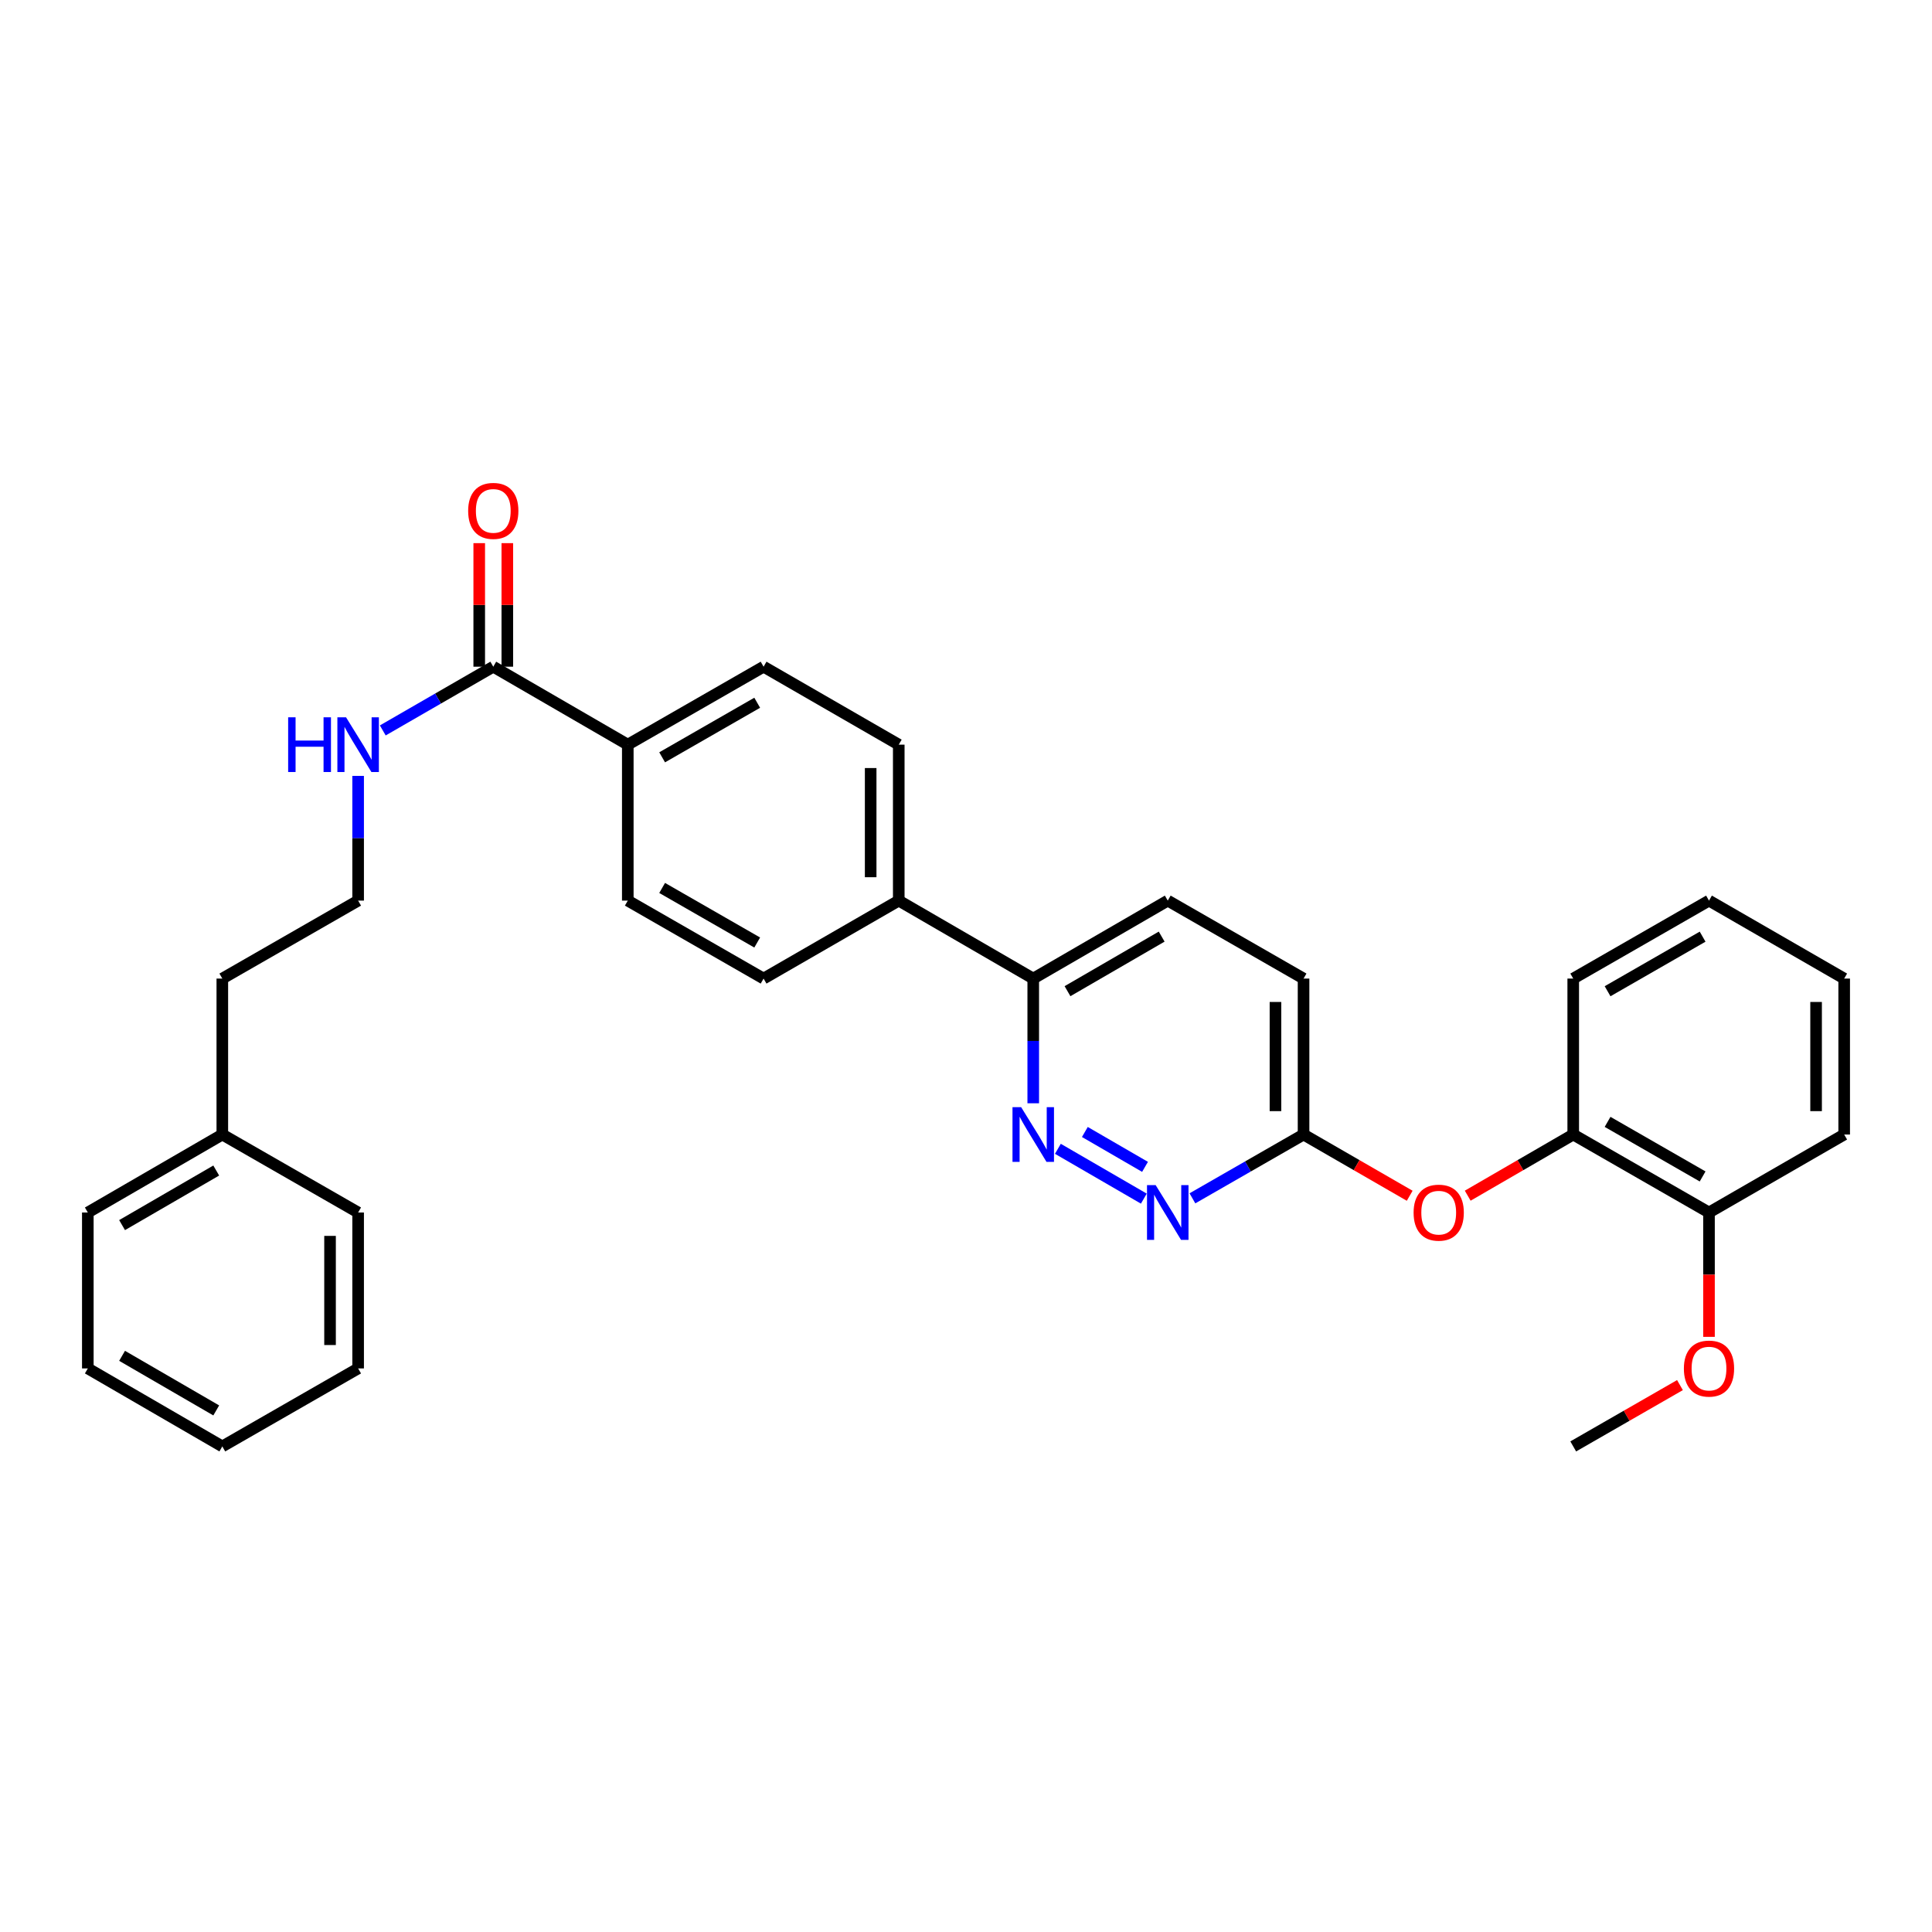 <?xml version='1.0' encoding='iso-8859-1'?>
<svg version='1.1' baseProfile='full'
              xmlns='http://www.w3.org/2000/svg'
                      xmlns:rdkit='http://www.rdkit.org/xml'
                      xmlns:xlink='http://www.w3.org/1999/xlink'
                  xml:space='preserve'
width='1000px' height='1000px' viewBox='0 0 1000 1000'>
<!-- END OF HEADER -->
<rect style='opacity:1.0;fill:#FFFFFF;stroke:none' width='1000' height='1000' x='0' y='0'> </rect>
<path class='bond-0' d='M 547.557,594.624 L 592.047,620.409' style='fill:none;fill-rule:evenodd;stroke:#0000FF;stroke-width:6px;stroke-linecap:butt;stroke-linejoin:miter;stroke-opacity:1' />
<path class='bond-0' d='M 561.521,585.912 L 592.664,603.963' style='fill:none;fill-rule:evenodd;stroke:#0000FF;stroke-width:6px;stroke-linecap:butt;stroke-linejoin:miter;stroke-opacity:1' />
<path class='bond-4' d='M 534.805,571.055 L 534.805,538.782' style='fill:none;fill-rule:evenodd;stroke:#0000FF;stroke-width:6px;stroke-linecap:butt;stroke-linejoin:miter;stroke-opacity:1' />
<path class='bond-4' d='M 534.805,538.782 L 534.805,506.509' style='fill:none;fill-rule:evenodd;stroke:#000000;stroke-width:6px;stroke-linecap:butt;stroke-linejoin:miter;stroke-opacity:1' />
<path class='bond-2' d='M 617.197,620.257 L 645.957,603.745' style='fill:none;fill-rule:evenodd;stroke:#0000FF;stroke-width:6px;stroke-linecap:butt;stroke-linejoin:miter;stroke-opacity:1' />
<path class='bond-2' d='M 645.957,603.745 L 674.718,587.233' style='fill:none;fill-rule:evenodd;stroke:#000000;stroke-width:6px;stroke-linecap:butt;stroke-linejoin:miter;stroke-opacity:1' />
<path class='bond-1' d='M 255.317,345.078 L 324.942,385.432' style='fill:none;fill-rule:evenodd;stroke:#000000;stroke-width:6px;stroke-linecap:butt;stroke-linejoin:miter;stroke-opacity:1' />
<path class='bond-8' d='M 262.586,345.078 L 262.586,313.105' style='fill:none;fill-rule:evenodd;stroke:#000000;stroke-width:6px;stroke-linecap:butt;stroke-linejoin:miter;stroke-opacity:1' />
<path class='bond-8' d='M 262.586,313.105 L 262.586,281.132' style='fill:none;fill-rule:evenodd;stroke:#FF0000;stroke-width:6px;stroke-linecap:butt;stroke-linejoin:miter;stroke-opacity:1' />
<path class='bond-8' d='M 248.047,345.078 L 248.047,313.105' style='fill:none;fill-rule:evenodd;stroke:#000000;stroke-width:6px;stroke-linecap:butt;stroke-linejoin:miter;stroke-opacity:1' />
<path class='bond-8' d='M 248.047,313.105 L 248.047,281.132' style='fill:none;fill-rule:evenodd;stroke:#FF0000;stroke-width:6px;stroke-linecap:butt;stroke-linejoin:miter;stroke-opacity:1' />
<path class='bond-12' d='M 255.317,345.078 L 226.722,361.574' style='fill:none;fill-rule:evenodd;stroke:#000000;stroke-width:6px;stroke-linecap:butt;stroke-linejoin:miter;stroke-opacity:1' />
<path class='bond-12' d='M 226.722,361.574 L 198.127,378.071' style='fill:none;fill-rule:evenodd;stroke:#0000FF;stroke-width:6px;stroke-linecap:butt;stroke-linejoin:miter;stroke-opacity:1' />
<path class='bond-3' d='M 674.718,587.233 L 702.187,603.078' style='fill:none;fill-rule:evenodd;stroke:#000000;stroke-width:6px;stroke-linecap:butt;stroke-linejoin:miter;stroke-opacity:1' />
<path class='bond-3' d='M 702.187,603.078 L 729.656,618.923' style='fill:none;fill-rule:evenodd;stroke:#FF0000;stroke-width:6px;stroke-linecap:butt;stroke-linejoin:miter;stroke-opacity:1' />
<path class='bond-31' d='M 674.718,587.233 L 674.718,506.509' style='fill:none;fill-rule:evenodd;stroke:#000000;stroke-width:6px;stroke-linecap:butt;stroke-linejoin:miter;stroke-opacity:1' />
<path class='bond-31' d='M 660.179,575.124 L 660.179,518.618' style='fill:none;fill-rule:evenodd;stroke:#000000;stroke-width:6px;stroke-linecap:butt;stroke-linejoin:miter;stroke-opacity:1' />
<path class='bond-5' d='M 759.687,618.886 L 786.994,603.059' style='fill:none;fill-rule:evenodd;stroke:#FF0000;stroke-width:6px;stroke-linecap:butt;stroke-linejoin:miter;stroke-opacity:1' />
<path class='bond-5' d='M 786.994,603.059 L 814.301,587.233' style='fill:none;fill-rule:evenodd;stroke:#000000;stroke-width:6px;stroke-linecap:butt;stroke-linejoin:miter;stroke-opacity:1' />
<path class='bond-7' d='M 534.805,506.509 L 465.195,466.155' style='fill:none;fill-rule:evenodd;stroke:#000000;stroke-width:6px;stroke-linecap:butt;stroke-linejoin:miter;stroke-opacity:1' />
<path class='bond-15' d='M 534.805,506.509 L 604.43,466.155' style='fill:none;fill-rule:evenodd;stroke:#000000;stroke-width:6px;stroke-linecap:butt;stroke-linejoin:miter;stroke-opacity:1' />
<path class='bond-15' d='M 552.539,513.035 L 601.277,484.787' style='fill:none;fill-rule:evenodd;stroke:#000000;stroke-width:6px;stroke-linecap:butt;stroke-linejoin:miter;stroke-opacity:1' />
<path class='bond-9' d='M 814.301,587.233 L 884.573,627.587' style='fill:none;fill-rule:evenodd;stroke:#000000;stroke-width:6px;stroke-linecap:butt;stroke-linejoin:miter;stroke-opacity:1' />
<path class='bond-9' d='M 832.082,580.678 L 881.272,608.926' style='fill:none;fill-rule:evenodd;stroke:#000000;stroke-width:6px;stroke-linecap:butt;stroke-linejoin:miter;stroke-opacity:1' />
<path class='bond-20' d='M 814.301,587.233 L 814.301,506.509' style='fill:none;fill-rule:evenodd;stroke:#000000;stroke-width:6px;stroke-linecap:butt;stroke-linejoin:miter;stroke-opacity:1' />
<path class='bond-6' d='M 324.942,385.432 L 395.23,345.078' style='fill:none;fill-rule:evenodd;stroke:#000000;stroke-width:6px;stroke-linecap:butt;stroke-linejoin:miter;stroke-opacity:1' />
<path class='bond-6' d='M 342.725,391.987 L 391.926,363.74' style='fill:none;fill-rule:evenodd;stroke:#000000;stroke-width:6px;stroke-linecap:butt;stroke-linejoin:miter;stroke-opacity:1' />
<path class='bond-32' d='M 324.942,385.432 L 324.942,466.155' style='fill:none;fill-rule:evenodd;stroke:#000000;stroke-width:6px;stroke-linecap:butt;stroke-linejoin:miter;stroke-opacity:1' />
<path class='bond-13' d='M 465.195,466.155 L 395.23,506.509' style='fill:none;fill-rule:evenodd;stroke:#000000;stroke-width:6px;stroke-linecap:butt;stroke-linejoin:miter;stroke-opacity:1' />
<path class='bond-14' d='M 465.195,466.155 L 465.195,385.432' style='fill:none;fill-rule:evenodd;stroke:#000000;stroke-width:6px;stroke-linecap:butt;stroke-linejoin:miter;stroke-opacity:1' />
<path class='bond-14' d='M 450.656,454.047 L 450.656,397.54' style='fill:none;fill-rule:evenodd;stroke:#000000;stroke-width:6px;stroke-linecap:butt;stroke-linejoin:miter;stroke-opacity:1' />
<path class='bond-17' d='M 884.573,627.587 L 884.573,659.772' style='fill:none;fill-rule:evenodd;stroke:#000000;stroke-width:6px;stroke-linecap:butt;stroke-linejoin:miter;stroke-opacity:1' />
<path class='bond-17' d='M 884.573,659.772 L 884.573,691.956' style='fill:none;fill-rule:evenodd;stroke:#FF0000;stroke-width:6px;stroke-linecap:butt;stroke-linejoin:miter;stroke-opacity:1' />
<path class='bond-22' d='M 884.573,627.587 L 954.545,587.233' style='fill:none;fill-rule:evenodd;stroke:#000000;stroke-width:6px;stroke-linecap:butt;stroke-linejoin:miter;stroke-opacity:1' />
<path class='bond-10' d='M 395.23,345.078 L 465.195,385.432' style='fill:none;fill-rule:evenodd;stroke:#000000;stroke-width:6px;stroke-linecap:butt;stroke-linejoin:miter;stroke-opacity:1' />
<path class='bond-11' d='M 324.942,466.155 L 395.23,506.509' style='fill:none;fill-rule:evenodd;stroke:#000000;stroke-width:6px;stroke-linecap:butt;stroke-linejoin:miter;stroke-opacity:1' />
<path class='bond-11' d='M 342.725,459.6 L 391.926,487.847' style='fill:none;fill-rule:evenodd;stroke:#000000;stroke-width:6px;stroke-linecap:butt;stroke-linejoin:miter;stroke-opacity:1' />
<path class='bond-18' d='M 185.368,401.61 L 185.368,433.882' style='fill:none;fill-rule:evenodd;stroke:#0000FF;stroke-width:6px;stroke-linecap:butt;stroke-linejoin:miter;stroke-opacity:1' />
<path class='bond-18' d='M 185.368,433.882 L 185.368,466.155' style='fill:none;fill-rule:evenodd;stroke:#000000;stroke-width:6px;stroke-linecap:butt;stroke-linejoin:miter;stroke-opacity:1' />
<path class='bond-16' d='M 604.43,466.155 L 674.718,506.509' style='fill:none;fill-rule:evenodd;stroke:#000000;stroke-width:6px;stroke-linecap:butt;stroke-linejoin:miter;stroke-opacity:1' />
<path class='bond-23' d='M 869.546,716.926 L 841.924,732.795' style='fill:none;fill-rule:evenodd;stroke:#FF0000;stroke-width:6px;stroke-linecap:butt;stroke-linejoin:miter;stroke-opacity:1' />
<path class='bond-23' d='M 841.924,732.795 L 814.301,748.664' style='fill:none;fill-rule:evenodd;stroke:#000000;stroke-width:6px;stroke-linecap:butt;stroke-linejoin:miter;stroke-opacity:1' />
<path class='bond-21' d='M 185.368,466.155 L 115.072,506.509' style='fill:none;fill-rule:evenodd;stroke:#000000;stroke-width:6px;stroke-linecap:butt;stroke-linejoin:miter;stroke-opacity:1' />
<path class='bond-19' d='M 115.072,587.233 L 115.072,506.509' style='fill:none;fill-rule:evenodd;stroke:#000000;stroke-width:6px;stroke-linecap:butt;stroke-linejoin:miter;stroke-opacity:1' />
<path class='bond-24' d='M 115.072,587.233 L 45.455,627.587' style='fill:none;fill-rule:evenodd;stroke:#000000;stroke-width:6px;stroke-linecap:butt;stroke-linejoin:miter;stroke-opacity:1' />
<path class='bond-24' d='M 111.921,605.864 L 63.188,634.112' style='fill:none;fill-rule:evenodd;stroke:#000000;stroke-width:6px;stroke-linecap:butt;stroke-linejoin:miter;stroke-opacity:1' />
<path class='bond-25' d='M 115.072,587.233 L 185.368,627.587' style='fill:none;fill-rule:evenodd;stroke:#000000;stroke-width:6px;stroke-linecap:butt;stroke-linejoin:miter;stroke-opacity:1' />
<path class='bond-26' d='M 814.301,506.509 L 884.573,466.155' style='fill:none;fill-rule:evenodd;stroke:#000000;stroke-width:6px;stroke-linecap:butt;stroke-linejoin:miter;stroke-opacity:1' />
<path class='bond-26' d='M 832.082,513.064 L 881.272,484.816' style='fill:none;fill-rule:evenodd;stroke:#000000;stroke-width:6px;stroke-linecap:butt;stroke-linejoin:miter;stroke-opacity:1' />
<path class='bond-33' d='M 954.545,587.233 L 954.545,506.509' style='fill:none;fill-rule:evenodd;stroke:#000000;stroke-width:6px;stroke-linecap:butt;stroke-linejoin:miter;stroke-opacity:1' />
<path class='bond-33' d='M 940.006,575.124 L 940.006,518.618' style='fill:none;fill-rule:evenodd;stroke:#000000;stroke-width:6px;stroke-linecap:butt;stroke-linejoin:miter;stroke-opacity:1' />
<path class='bond-28' d='M 45.455,627.587 L 45.455,708.294' style='fill:none;fill-rule:evenodd;stroke:#000000;stroke-width:6px;stroke-linecap:butt;stroke-linejoin:miter;stroke-opacity:1' />
<path class='bond-29' d='M 185.368,627.587 L 185.368,708.294' style='fill:none;fill-rule:evenodd;stroke:#000000;stroke-width:6px;stroke-linecap:butt;stroke-linejoin:miter;stroke-opacity:1' />
<path class='bond-29' d='M 170.829,639.693 L 170.829,696.188' style='fill:none;fill-rule:evenodd;stroke:#000000;stroke-width:6px;stroke-linecap:butt;stroke-linejoin:miter;stroke-opacity:1' />
<path class='bond-27' d='M 884.573,466.155 L 954.545,506.509' style='fill:none;fill-rule:evenodd;stroke:#000000;stroke-width:6px;stroke-linecap:butt;stroke-linejoin:miter;stroke-opacity:1' />
<path class='bond-34' d='M 45.455,708.294 L 115.072,748.664' style='fill:none;fill-rule:evenodd;stroke:#000000;stroke-width:6px;stroke-linecap:butt;stroke-linejoin:miter;stroke-opacity:1' />
<path class='bond-34' d='M 63.191,701.772 L 111.923,730.031' style='fill:none;fill-rule:evenodd;stroke:#000000;stroke-width:6px;stroke-linecap:butt;stroke-linejoin:miter;stroke-opacity:1' />
<path class='bond-30' d='M 185.368,708.294 L 115.072,748.664' style='fill:none;fill-rule:evenodd;stroke:#000000;stroke-width:6px;stroke-linecap:butt;stroke-linejoin:miter;stroke-opacity:1' />
<path  class='atom-0' d='M 528.545 573.073
L 537.825 588.073
Q 538.745 589.553, 540.225 592.233
Q 541.705 594.913, 541.785 595.073
L 541.785 573.073
L 545.545 573.073
L 545.545 601.393
L 541.665 601.393
L 531.705 584.993
Q 530.545 583.073, 529.305 580.873
Q 528.105 578.673, 527.745 577.993
L 527.745 601.393
L 524.065 601.393
L 524.065 573.073
L 528.545 573.073
' fill='#0000FF'/>
<path  class='atom-1' d='M 598.17 613.427
L 607.45 628.427
Q 608.37 629.907, 609.85 632.587
Q 611.33 635.267, 611.41 635.427
L 611.41 613.427
L 615.17 613.427
L 615.17 641.747
L 611.29 641.747
L 601.33 625.347
Q 600.17 623.427, 598.93 621.227
Q 597.73 619.027, 597.37 618.347
L 597.37 641.747
L 593.69 641.747
L 593.69 613.427
L 598.17 613.427
' fill='#0000FF'/>
<path  class='atom-4' d='M 731.675 627.667
Q 731.675 620.867, 735.035 617.067
Q 738.395 613.267, 744.675 613.267
Q 750.955 613.267, 754.315 617.067
Q 757.675 620.867, 757.675 627.667
Q 757.675 634.547, 754.275 638.467
Q 750.875 642.347, 744.675 642.347
Q 738.435 642.347, 735.035 638.467
Q 731.675 634.587, 731.675 627.667
M 744.675 639.147
Q 748.995 639.147, 751.315 636.267
Q 753.675 633.347, 753.675 627.667
Q 753.675 622.107, 751.315 619.307
Q 748.995 616.467, 744.675 616.467
Q 740.355 616.467, 737.995 619.267
Q 735.675 622.067, 735.675 627.667
Q 735.675 633.387, 737.995 636.267
Q 740.355 639.147, 744.675 639.147
' fill='#FF0000'/>
<path  class='atom-9' d='M 242.317 264.434
Q 242.317 257.634, 245.677 253.834
Q 249.037 250.034, 255.317 250.034
Q 261.597 250.034, 264.957 253.834
Q 268.317 257.634, 268.317 264.434
Q 268.317 271.314, 264.917 275.234
Q 261.517 279.114, 255.317 279.114
Q 249.077 279.114, 245.677 275.234
Q 242.317 271.354, 242.317 264.434
M 255.317 275.914
Q 259.637 275.914, 261.957 273.034
Q 264.317 270.114, 264.317 264.434
Q 264.317 258.874, 261.957 256.074
Q 259.637 253.234, 255.317 253.234
Q 250.997 253.234, 248.637 256.034
Q 246.317 258.834, 246.317 264.434
Q 246.317 270.154, 248.637 273.034
Q 250.997 275.914, 255.317 275.914
' fill='#FF0000'/>
<path  class='atom-13' d='M 149.148 371.272
L 152.988 371.272
L 152.988 383.312
L 167.468 383.312
L 167.468 371.272
L 171.308 371.272
L 171.308 399.592
L 167.468 399.592
L 167.468 386.512
L 152.988 386.512
L 152.988 399.592
L 149.148 399.592
L 149.148 371.272
' fill='#0000FF'/>
<path  class='atom-13' d='M 179.108 371.272
L 188.388 386.272
Q 189.308 387.752, 190.788 390.432
Q 192.268 393.112, 192.348 393.272
L 192.348 371.272
L 196.108 371.272
L 196.108 399.592
L 192.228 399.592
L 182.268 383.192
Q 181.108 381.272, 179.868 379.072
Q 178.668 376.872, 178.308 376.192
L 178.308 399.592
L 174.628 399.592
L 174.628 371.272
L 179.108 371.272
' fill='#0000FF'/>
<path  class='atom-18' d='M 871.573 708.374
Q 871.573 701.574, 874.933 697.774
Q 878.293 693.974, 884.573 693.974
Q 890.853 693.974, 894.213 697.774
Q 897.573 701.574, 897.573 708.374
Q 897.573 715.254, 894.173 719.174
Q 890.773 723.054, 884.573 723.054
Q 878.333 723.054, 874.933 719.174
Q 871.573 715.294, 871.573 708.374
M 884.573 719.854
Q 888.893 719.854, 891.213 716.974
Q 893.573 714.054, 893.573 708.374
Q 893.573 702.814, 891.213 700.014
Q 888.893 697.174, 884.573 697.174
Q 880.253 697.174, 877.893 699.974
Q 875.573 702.774, 875.573 708.374
Q 875.573 714.094, 877.893 716.974
Q 880.253 719.854, 884.573 719.854
' fill='#FF0000'/>
</svg>

